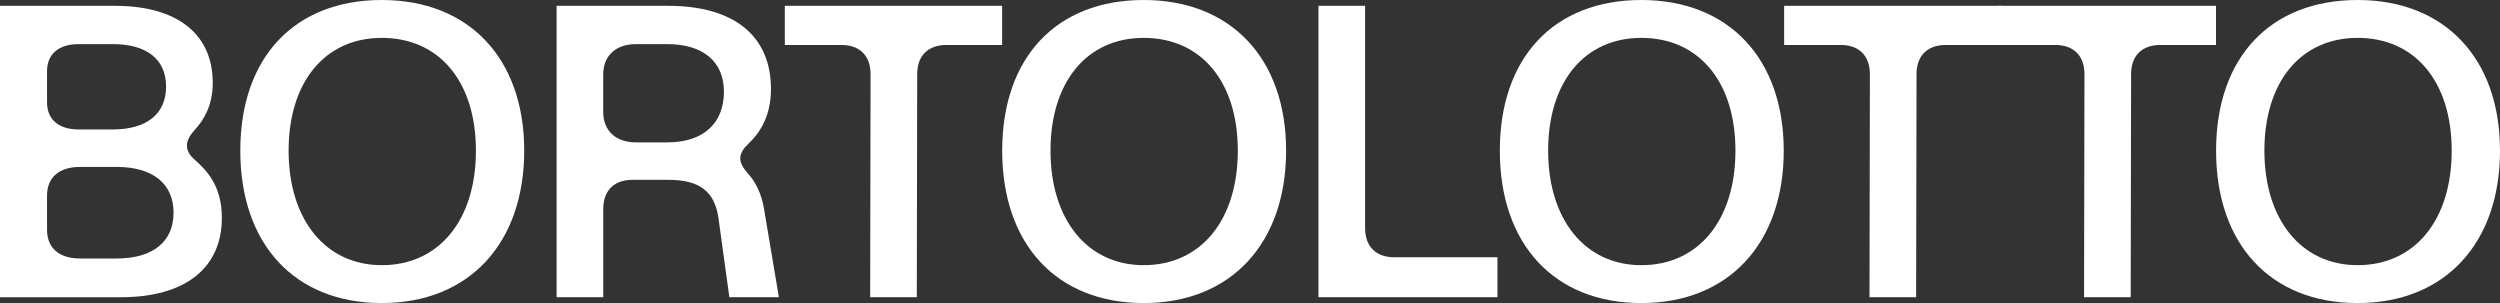 <?xml version="1.0" encoding="UTF-8"?>
<svg id="Wordmark" xmlns="http://www.w3.org/2000/svg" viewBox="0 0 931.2 112.88">
  <rect x="0" y="0" width="931.2" height="112.88" fill="#333333" stroke="none"/>
  <defs>
    <style>
      .cls-1 {
        fill: #fff;
      }
    </style>
  </defs>
  <path class="cls-1" d="M878.17,112.88c-32.41,0-52.72-21.86-52.72-56.75S845.76,0,878.17,0s53.03,21.71,53.03,56.13-20.47,56.75-53.03,56.75ZM878.17,98.77c21.24,0,35.04-16.75,35.04-42.64s-13.8-42.02-35.04-42.02-34.73,16.44-34.73,42.02,13.65,42.64,34.73,42.64Z"/>
  <path class="cls-1" d="M744.48,2.17h80.94v14.58h-20.78c-6.82,0-10.85,4.03-10.85,10.85l-.15,83.11h-17.37l.15-83.11c0-6.82-4.03-10.85-10.85-10.85h-21.09V2.17Z"/>
  <path class="cls-1" d="M664.56,2.17h80.94v14.58h-20.78c-6.82,0-10.85,4.03-10.85,10.85l-.15,83.11h-17.37l.15-83.11c0-6.82-4.03-10.85-10.85-10.85h-21.09V2.17Z"/>
  <path class="cls-1" d="M611.38,112.88c-32.41,0-52.72-21.86-52.72-56.75S578.97,0,611.38,0s53.03,21.71,53.03,56.13-20.47,56.75-53.03,56.75ZM611.38,98.77c21.24,0,35.04-16.75,35.04-42.64s-13.8-42.02-35.04-42.02-34.73,16.44-34.73,42.02,13.65,42.64,34.73,42.64Z"/>
  <path class="cls-1" d="M491.1,2.17h17.37v82.8c0,6.82,4.03,10.85,10.85,10.85h38.45v14.89h-66.67V2.17Z"/>
  <path class="cls-1" d="M426.02,112.88c-32.41,0-52.72-21.86-52.72-56.75S393.61,0,426.02,0s53.03,21.71,53.03,56.13-20.47,56.75-53.03,56.75ZM426.02,98.77c21.24,0,35.04-16.75,35.04-42.64s-13.8-42.02-35.04-42.02-34.73,16.44-34.73,42.02,13.65,42.64,34.73,42.64Z"/>
  <path class="cls-1" d="M292.33,2.17h80.94v14.58h-20.78c-6.82,0-10.85,4.03-10.85,10.85l-.15,83.11h-17.37l.15-83.11c0-6.82-4.03-10.85-10.85-10.85h-21.09V2.17Z"/>
  <path class="cls-1" d="M207.31,2.17h41.56c24.34,0,38.3,11.01,38.3,31.01,0,10.23-4.34,16.59-8.37,20.31-4.03,3.88-4.03,6.82-.31,11.01,3.1,3.41,5.12,7.75,6.05,13.03l5.58,33.18h-18.45l-4.03-29.31c-1.4-10.08-6.98-14.42-18.76-14.42h-13.33c-6.82,0-10.85,4.03-10.85,10.85v32.87h-17.37V2.17ZM248.56,53.03c13.49,0,21.09-7.13,21.09-18.92,0-11.01-7.6-17.68-21.09-17.68h-11.63c-7.75,0-12.25,4.5-12.25,11.32v13.96c0,6.82,4.5,11.32,12.25,11.32h11.63Z"/>
  <path class="cls-1" d="M142.23,112.88c-32.41,0-52.72-21.86-52.72-56.75S109.82,0,142.23,0s53.03,21.71,53.03,56.13-20.47,56.75-53.03,56.75ZM142.23,98.77c21.24,0,35.04-16.75,35.04-42.64s-13.8-42.02-35.04-42.02-34.73,16.44-34.73,42.02,13.65,42.64,34.73,42.64Z"/>
  <path class="cls-1" d="M72.41,59.39c4.81,4.19,10.23,10.08,10.23,21.71,0,18.76-13.65,29.62-37.68,29.62H0V2.17h42.8c23.1,0,36.44,10.39,36.44,28.69,0,8.37-3.26,13.8-6.82,17.68-3.72,4.03-3.72,7.6,0,10.85ZM17.52,85.59c0,6.67,4.34,10.7,12.4,10.7h13.49c13.65,0,21.24-6.36,21.24-17.06s-7.6-17.06-21.24-17.06h-13.49c-8.06,0-12.4,4.03-12.4,10.7v12.71ZM17.52,38.14c0,6.36,4.34,10.08,11.78,10.08h12.71c12.56,0,19.85-5.74,19.85-15.97s-7.29-15.82-19.85-15.82h-12.71c-7.44,0-11.78,3.72-11.78,10.08v11.63Z"/>
</svg>